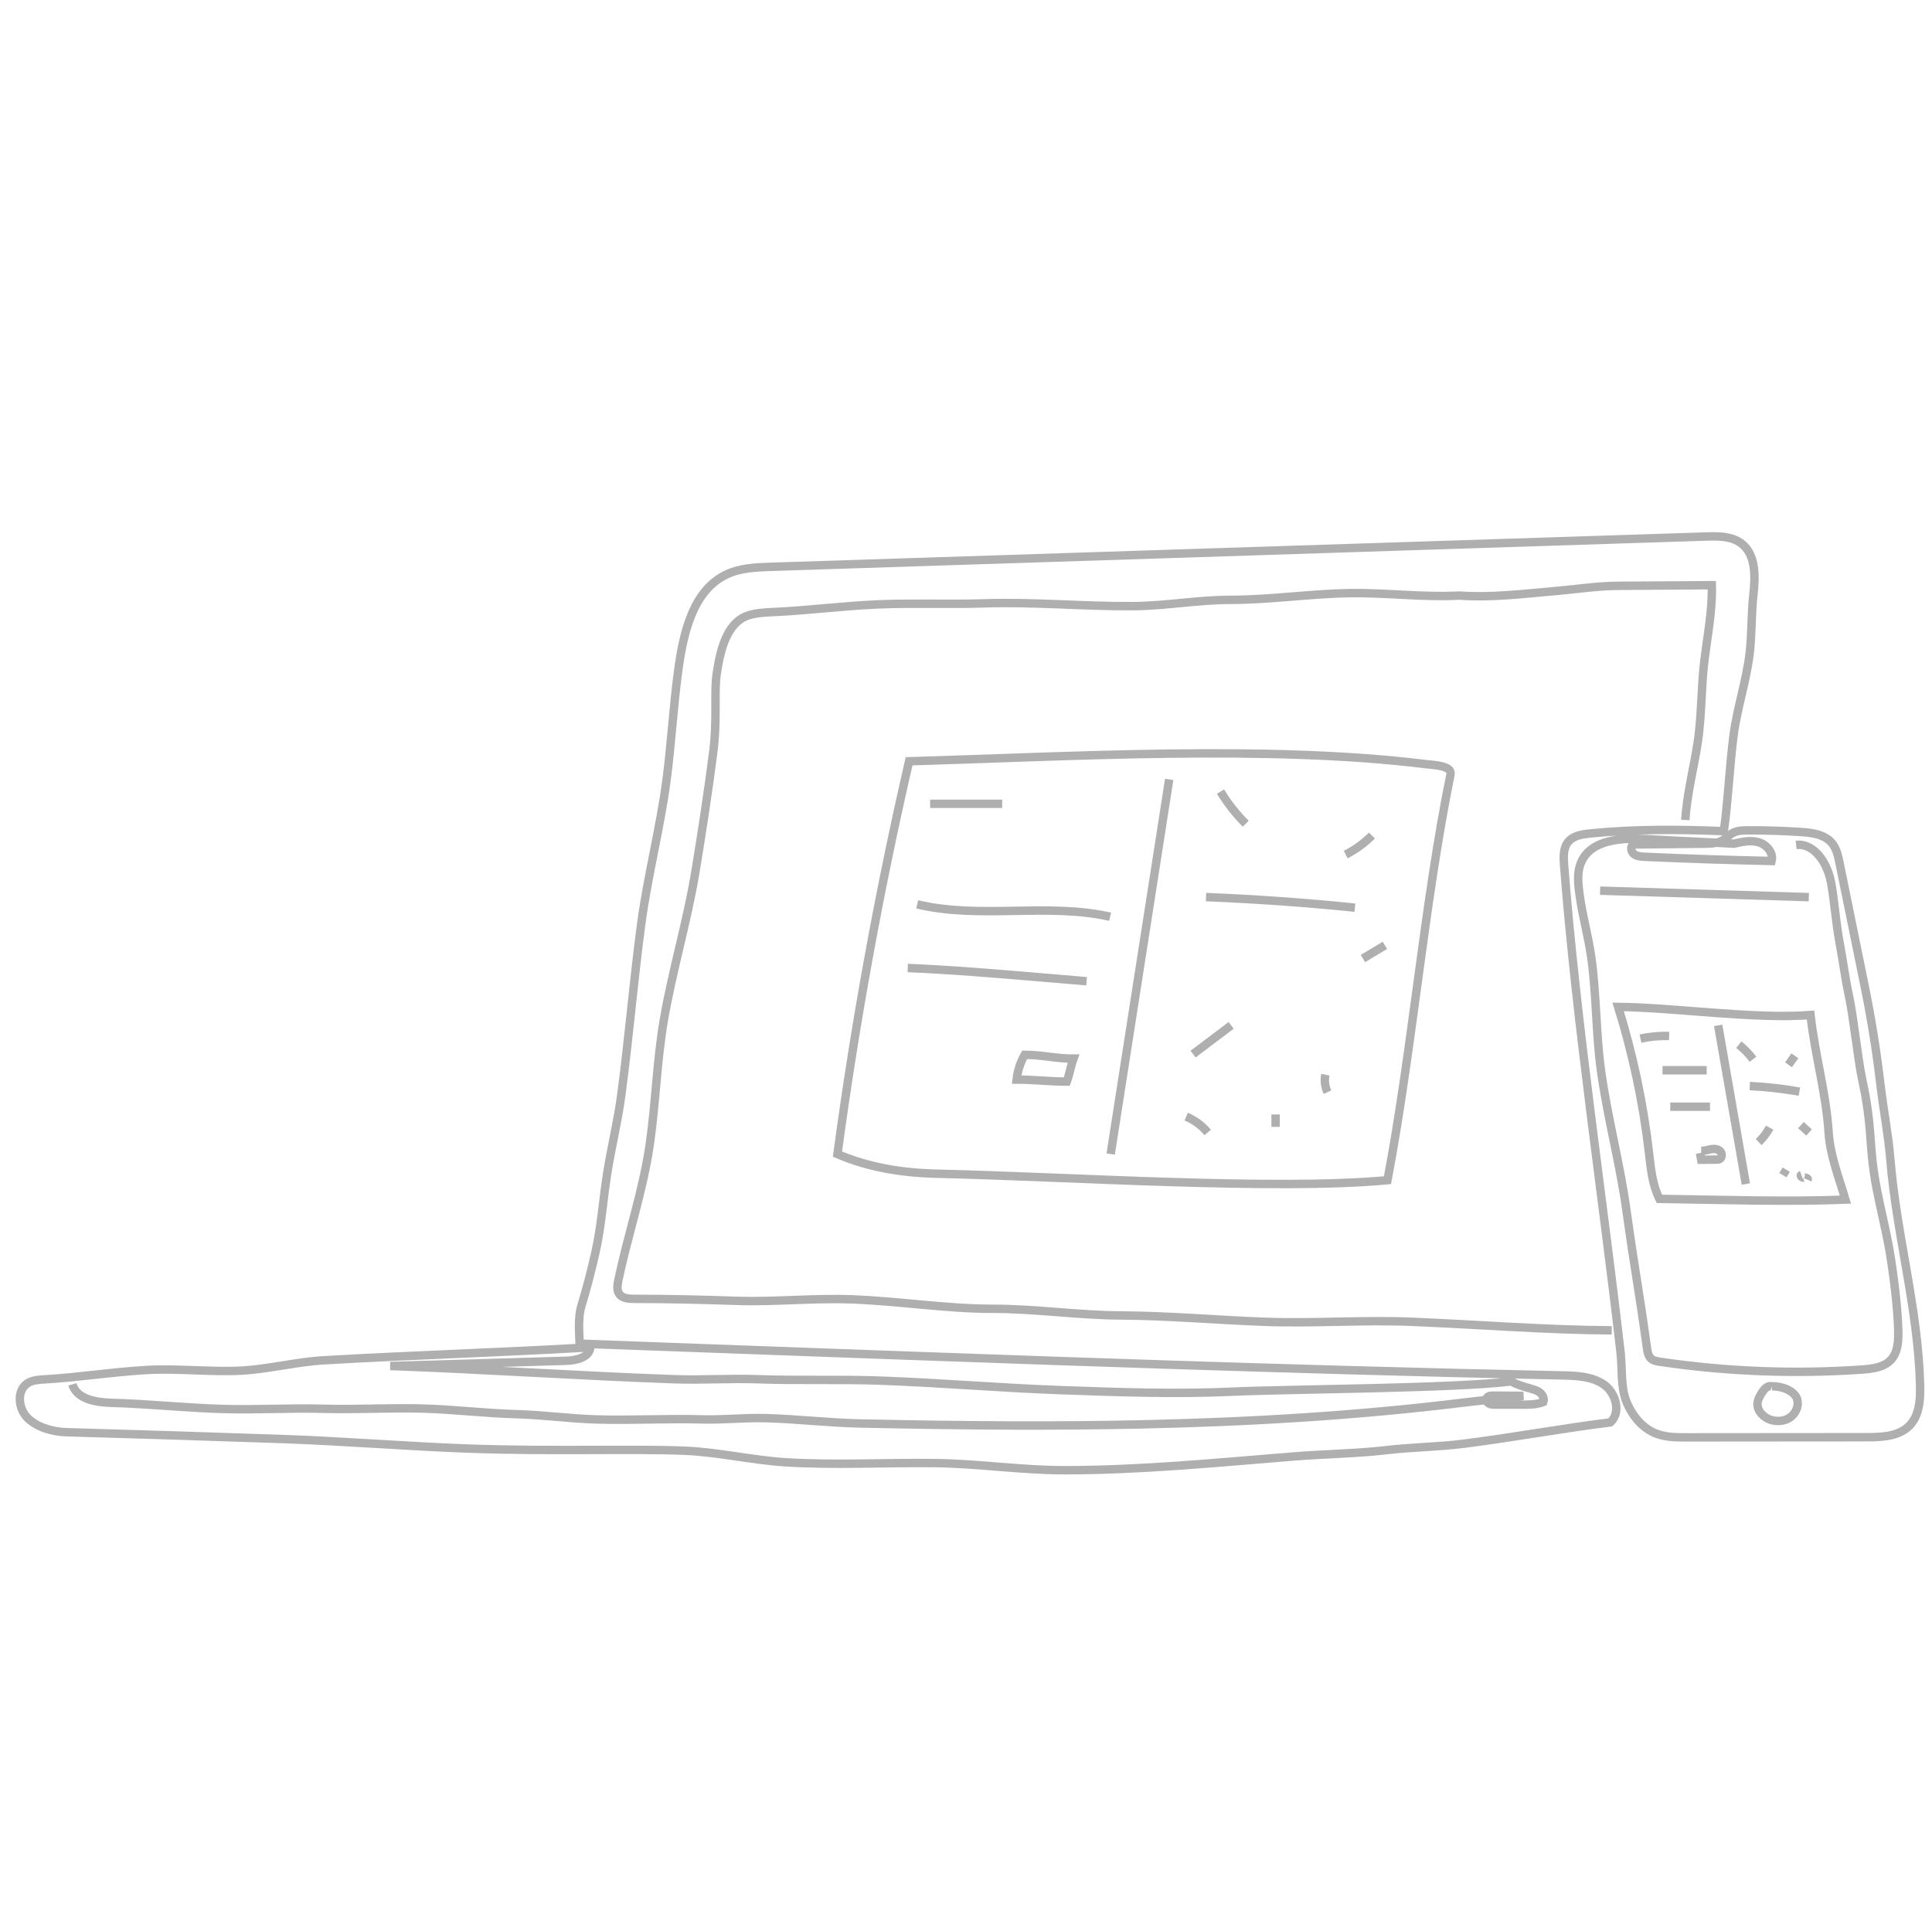 <?xml version="1.0" encoding="utf-8"?>
<!-- Generator: Adobe Illustrator 24.2.1, SVG Export Plug-In . SVG Version: 6.00 Build 0)  -->
<svg version="1.1" id="Layer_1" xmlns="http://www.w3.org/2000/svg" xmlns:xlink="http://www.w3.org/1999/xlink" x="0px" y="0px"
	 viewBox="0 0 459.1 459" style="enable-background:new 0 0 459.1 459;" xml:space="preserve">
<style type="text/css">
	.st0{display:none;}
	.st1{display:inline;fill:none;stroke:#AFAFAF;stroke-width:2;stroke-miterlimit:10;}
	.st2{display:inline;}
	.st3{fill:none;stroke:#AFAFAF;stroke-width:1.534;stroke-miterlimit:10;}
	.st4{fill:none;stroke:#AFAFAF;stroke-width:2;stroke-miterlimit:10;}
</style>
<g id="Layer_1_1_" class="st0">
	<path class="st1" d="M21.8,393.5c6.4,0,12.9-1,19.3-0.9c8.6,0,17.1,2,25.7,2.1c6.7,0,13.4-1,20-0.9c6.1,0,12.3,0,18.4,0
		c7.8,0,16.6-0.4,21.9-6.1c8.6-9.3,0.4-17.4-3.6-29.5l-6.8-23.7l-15.6-33.8L87.4,264l-16-45.9L56,173.6l-21.3-49.3l-4.8-18.4
		c-0.8-2.2,0.3-4.6,2.5-5.4L51,92.4l29.7-9.1l23.9-10l28.5-9.8l23.9-12l20.8-5.9c2.1-0.8,4.5,0.4,5.3,2.5l16.2,40.7l15.1,48.5
		l17.3,40.8c5.1,14.4,10.4,28.7,16.1,42.9c4.6,11.4,9.3,22.8,14.3,34.1c4.5,10.3,9.2,20.5,14.1,30.7c2.9,6.1,5.9,12.3,9,18.3
		c4.2,8.4,8.3,19.2,2.4,26.4c-2.3,2.8-5.7,4.4-9,5.8c-16.6,7.2-33.9,12.6-51.4,17.4c-15.5,4.3-31.1,7.1-46.6,11.5
		c-10.5,2.9-21,7.1-31.2,10.7c-5.8,2.1-12.3,5-14.3,10.8c-1.4,4.1-0.2,8.5,1.5,12.5l12.8,27.2c1.3,2.8,4.5,4.3,7.5,3.6l61.5-17.8
		c8.8-5.9,21-10.8,23.8-21s-4.1-22.7-13.2-27.9c-10.3-5.8-24.9,0-29.2,11s1.5,24.6,12.1,29.9c11.6,5.8,25.5,2.3,37.9-1.5l66.2-23.2
		c3.9-1.4,6-5.5,4.8-9.5l-6.7-22.3c-11.1-45.9-24.5-81-50.6-139.2"/>
	<path class="st1" d="M306,314.6c-0.4,12.6,12.3,22.2,13.3,34.8c0.3,3.9-0.6,8,0.3,11.9c2,9.6,12.9,13.9,22.3,16.7
		c14.9,4.4,31.5,8.7,45.4,1.8c1,8.9-8.1,15-15,20.7c-3.7,11-17.6,14.2-28.4,18.3c-39.7,15.3-80.7,34.5-123.3,33.6
		c-13.7-0.3-28.7-1.4-38.4-11c-2.7-2.7-5.3-6.1-9.1-6.4c-2.6-0.2-5,1.2-7.4,2.2c-11.1,4.6-24.5-0.1-32.6-9
		c-8.2-8.8-11.8-20.9-13.3-32.8c4.7-0.5,8.9,4.7,5.5,8c-3.9,2.3-8.3-1.9-11.6-5c-7.3-7-17.4-10.3-25.1-16.9
		c-12.5-10.7-16.5-28.4-16.5-44.9c0-4.8,1.4-10.9,6.2-11.7c1.7,4.1,3.5,8.6,1.6,12.8c-1.2,2.6-3.9,4.3-6.7,3.6
		c-2.6-0.6-3.7-3.1-3.8-5.4c-0.4-6.4,5.7-12.1,12.1-12.4c6.4-0.4,12.5,3.6,16.2,8.9c3.6,5.3,5.2,11.8,6,18.2
		c0.7,5,0.9,10.5-1.8,14.8c-2.7,4.3-9.2,6.5-13,3c3.3,5.1,12,5.3,15.4,0.2c-14-2.8-29.8-7-36.2-19.8c-2.3-4.6-3.1-10.1-6.8-13.7
		c-2.7-2.7-6.6-3.8-9.9-5.7c-10.1-5.7-15-19.2-10.8-30c9.1-4,19.2-5.6,29.1-4.6c-2.2,8.4-6.3,16.2-11.9,22.8
		c-4.8-9.7,3.6-22.7,14.4-23.3s20.3,10,19.8,20.7c-0.1,2.5-0.7,5.1-2.4,6.9c-2,2.2-5,3-7.9,3.7c-13.3,3.1-29.4,4.7-38.6-5.3
		c-6.3-6.9-7.1-17.1-7.6-26.5c-0.3-6.4-0.6-12.7-0.9-19.1c-0.2-4.1-0.4-8.5,1.5-12.1c3.4-6.7,12-8.5,19.4-9.5
		c-1.5,9.2-5.3,17.9-11.2,25.2c-5.9-8.6-2.9-21.9,6.2-27.1c9-5.2,22.1-1,26.5,8.5c2.5,5.3,2.3,11.4,2.1,17.2c-0.1,4-0.6,8.6-3.8,11
		c-1.7,1.2-3.8,1.5-5.9,1.8c-9.9,1.4-20.5,2.7-29.3-1.9c-11.1-5.8-15.8-19.4-16.5-32c-0.2-3.8-0.1-7.8,1.6-11.3
		c2.5-5,8.1-7.9,13.6-8.6c5.5-0.7,11.1,0.3,16.6,1.4C40,240.1,25,225.8,23.1,210.1c-0.6-5.1-1.2-11.9,3.2-14.6
		c9.6-6,15.8,4.9,19.5,8.4L32,173.6l-8.3-29.9l-12.2-29.5L2.7,85.9C0.5,79.5,3.8,72.4,10.1,70l28.5-8.8l30.9-15.7l32.7-8.4
		l33.1-14.5l37.2-14.1c6.3-2.4,13.5,0.7,16.1,6.9l15.6,35.2l14.1,34l12.4,34.7c2.1,6.1,9.7,17.8,11.3,23.2"/>
	<path class="st1" d="M340.5,359.1c12.7,3.6,25.9,5.6,39.2,6c4.2,0.1,9-0.2,11.6-3.4c2.6-3.2,2.1-7.9,1.4-12
		c-1.1-6.5-2.2-13-3.4-19.5c-1.1-6.5-2.2-13-4.8-19c-3.5-8-9.4-14.7-14.4-21.9C354.6,267,348,238.9,330,218.5
		c-3-3.5-6.4-6.7-8.7-10.7c-2.4-4.2-3.5-9-5.2-13.6c-5.5-15-18.7-27.9-34.6-29.2c-1.4-0.1-4.5-1.2-6-1.3c-1.5-7.3-4.6-14.2-9.1-20.1
		c-3.1-1.9-5.9,3.2-5.6,6.9c0.9,11.4,8.4,22.1,18.8,26.8c1.8-9.2-0.9-19.1-7.1-26.1s-15.8-10.7-25.1-9.9c-2.7,0.3-5.7,1-7.2,3.3
		c-1.1,1.7-1.2,3.8-1.2,5.8c0,29.1,17.7,57.4,43.8,70.3c3.6,1.8,7.5,3.3,11.5,2.7c3.9-0.6,7.7-3.9,7.4-7.9
		c-10,2.9-17,13.4-16.5,23.8s8.1,19.9,18,23.3s21.4,0.5,29.1-6.5c2.7,3.5-3,7.3-7.4,7.8c-8.1,1-16.2,1.1-24.3,0.5
		c-1.3-0.1-2.8-0.2-3.9,0.6c-0.8,0.6-1.2,1.7-1.4,2.6c-2.2,9.5,1.8,19.8,6,28.7c1.5,3.2,3.3,6.4,3.7,9.9c0.2,1.6,0.1,3.3,0.2,4.9
		c0.2,2.2,0.7,4.3,1.6,6.3"/>
	<path class="st1" d="M455.4,378.1c-13.8-1.4-52.4-35-61.4-45.6c3.7-2.4,7.9,1.9,8.9,6.1c7.9,32.9-54.1,19.2-62.5,20.4"/>
	<path class="st1" d="M74.3,116.8c7.1-2.5,14.1-4.1,21.2-6.6c15.1-5.4,30.1-11.8,45.1-17.4"/>
	<path class="st1" d="M43.5,143.9c1-2.3,3.6-3.4,6-4.3c6.1-2.3,12.2-5.6,18.3-7.8c11.4-4.2,22.9-6.4,34.4-10.5
		c14.9-5.3,29.7-12.6,44.7-17.8c15.3-5.3,30.7-9.5,46.1-14.7"/>
	<path class="st1" d="M50,161.9c8.1-3.2,16.2-5.5,24.3-8.7c9.3-3.7,18.6-8.5,27.9-12.2c8.7-3.5,17.4-8,26.2-11.5
		c12.4-5,24.9-9,37.3-13.9c9.8-3.9,19.6-7.8,29.4-11.8"/>
	<path class="st1" d="M67.9,175.4c0.3-5.2,6-9.2,11.1-8.2c5.1,0.9,8.9,6,9,11.2c0,2.5-0.8,5.1-2.6,6.8c-1.7,1.5-4.1,2-6.4,2.1
		c-3.4,0.1-7-0.9-9.4-3.2c-2.5-2.4-3.5-6.3-2-9.3"/>
	<path class="st1" d="M150.5,145.9c1.5,2.9,2.7,6,3.3,9.1c0.1,0.4,0.2,0.8,0.6,0.9c0.2,0,0.4,0,0.6-0.1c4.3-1.6,8.6-3.3,12.9-4.9
		c-2.9-4.1-4.3-9.1-7.2-13.1c-0.2-0.2-0.3-0.4-0.6-0.5s-0.6,0-0.8,0.1C155.4,139.3,147.6,140.6,150.5,145.9z"/>
	<path class="st1" d="M217.9,158.1c0.4-0.1,0.7-0.3,0.9-0.6c0.2-0.5-0.1-1-0.3-1.5c-1.6-2.6-2.9-5.5-3.9-8.4
		c-0.1-0.3-0.2-0.7-0.5-0.9c-0.4-0.2-0.8-0.1-1.2,0.1c-2.4,0.9-4.9,1.8-7.3,2.7c-0.3,0.1-0.7,0.3-0.9,0.6s-0.2,0.6-0.1,0.9
		c0.3,1.8,3.1,7,4.6,8.3C211.7,161.3,215.2,158.9,217.9,158.1z"/>
	<path class="st1" d="M116.3,256.5c2,1.3,3.1,3.5,3.7,5.8c0.7,2.5,0.8,5.4-0.6,7.5c-1.3,1.9-3.6,3-5.9,3.2
		c-5.8,0.4-12.1-5.1-11.3-11.2C103.1,256,111.9,253.6,116.3,256.5z"/>
	<path class="st1" d="M200.1,237.3c0.2,0.5,0.4,1,0.3,1.5c-0.1,0.4-0.5,0.8-0.8,1c-2.3,1.9-5.3,3.9-8.2,4.5c-2-2.6-5-8-4.9-11.5
		c0.2-4,5.4-5,8.5-6.2C197.1,229.6,198.6,233.8,200.1,237.3z"/>
	<path class="st1" d="M246.3,234.9c0.3-0.1,0.6-0.2,0.9-0.1c0.2,0.1,0.3,0.3,0.3,0.5c1.3,2.8,2.5,5.5,3.8,8.3
		c0.2,0.4,0.3,0.8,0.2,1.2c-0.1,0.3-0.4,0.5-0.7,0.7c-2.8,1.5-6.5,1-9.1,2.9c-0.4,0.3-0.9,0.6-1.3,0.3c-0.1-0.1-0.1-0.2-0.2-0.3
		c-0.8-2.2-3.8-7.1-2.6-9.4C238.8,236.9,244.2,235.9,246.3,234.9z"/>
	<path class="st1" d="M150.5,342.4c2.7,1.8,4.4,5,4.4,8.3c0,1.5-0.3,3-1.1,4.3c-0.6,1-1.5,1.8-2.4,2.4c-5.8,3.7-15.3-0.2-16.1-7.4
		C134.6,342.1,145,338.6,150.5,342.4z"/>
	<path class="st1" d="M221.9,331.4c3.4-1.7,6.7-3.4,10.1-5.1c0.2-0.1,0.4-0.2,0.6-0.4c0.3-0.4,0.1-0.9-0.1-1.3
		c-1.5-3.3-2.9-6.7-4.4-10c-0.1-0.2-0.2-0.3-0.3-0.5c-0.3-0.2-0.7-0.1-1,0c-2.8,0.9-10,2.3-10.2,5.7
		C216.3,321.1,222.2,331.3,221.9,331.4z"/>
	<path class="st1" d="M111.4,207.3c4.7-1.5,22-8.6,26.7-10c8.9-2.8,17.7-6.2,26.4-9.8c7.2-3,14.4-7.1,21.6-10.2"/>
	<path class="st1" d="M80.6,229.6c5.4-3.1,11.2-5.4,17.1-7.3c7.6-2.4,15.4-4.2,23-6.5c8.5-2.5,16.8-5.7,25-9
		c5.6-2.3,11.1-4.7,16.6-7.1c4.7-2.1,9.4-3.2,14.1-5.2c14.2-6.1,28.5-12.8,43.6-16.2"/>
	<path class="st1" d="M86.8,246.9c7-2.7,14-3.3,21-6c9.9-3.7,19.8-10.4,29.7-14.1c3.1-1.2,6.3-1.3,9.4-2.5
		c11.3-4.2,22.7-9.3,34.1-13.4c6.8-2.4,13.5-2.9,20.3-5.3c8.6-3.1,17.2-7.2,25.7-10.3"/>
	<path class="st1" d="M146.9,290.6c11.1-4.6,22.3-7.1,33.4-11.7c6.7-2.7,13.4-4.5,20.1-7.2c8-3.2,16-8.3,24.1-11.2"/>
	<path class="st1" d="M116.7,316c4-1.2,7.9-2.5,11.8-3.8c11.5-3.9,23-7.7,34.4-11.6c4.9-1.6,9.7-3.3,14.5-5.2
		c7.2-2.9,14-6.5,21.3-9.3c6.9-2.6,14-4.4,20.9-6.7c4.6-1.6,9.1-3.4,13.6-5.2c8.3-3.4,16.6-6.7,24.8-10.1"/>
	<path class="st1" d="M122.8,334.5c8-3.1,16-7.2,24-10.4c5.9-2.3,11.8-3.6,17.7-5.9c3.4-1.3,6.8-1.6,10.1-2.9
		c9.5-3.7,19.1-9.4,28.6-13.1c7.9-3.1,15.8-6.1,23.7-9.1c12.1-4.6,24.2-8.2,36.3-12.7"/>
	<path class="st1" d="M271.3,325.8c2.4-1.6,4.8-3.1,7.4-4.3c0.5-0.3,1.1-0.5,1.6-0.4c0.6,0.1,1.1,0.8,1.4,1.3c1.2,2,2.2,4.1,3,6.3
		c0.3,0.7-8.5,4.2-9.6,3.9C272.8,331.9,272.6,327.6,271.3,325.8z"/>
	<path class="st1" d="M213.2,383.9c-0.1-0.6-0.3-1.2,0-1.7s1-0.7,1.6-0.9c3.8-1,7.5-1.9,11.3-2.9c0.4-0.1,0.8-0.2,1.2-0.1
		c0.9,0.2,1.4,1.2,1.7,2.1c1,2.9,1.9,5.9,2.5,9c0.1,0.4,0.2,0.9,0,1.3s-0.6,0.6-0.9,0.8c-2.6,1.4-9.5,5.2-12.3,3.8
		C215.3,393.6,213.9,386.8,213.2,383.9z"/>
	<polyline class="st1" points="80.6,63.8 92.9,57.3 102.2,54.8 114.8,51.3 	"/>
</g>
<g id="Layer_2_1_" class="st0">
	<g class="st2">
		<path class="st3" d="M296,275.1c-1.7-0.3-2.1-2.6-1.9-4.3c0.7-5.6,3.9-10.8,8.5-14c0.7-0.5,1.5-1,2.4-1.3s1.9-0.3,2.8-0.2
			c3.5,0.3,6.9,2.1,9.1,5c2.1,2.8,3,6.6,2.2,10.1c-0.9,1-2.5,2.4-3.8,2.7c0,0.4,0.1,0.8,0.1,1.2c18-3.8,115.9-26.8,134.2-29.4
			c0.5-0.1,1-0.1,1.3,0.2s0.2,0.9-0.1,1.2c-0.3,0.3-0.7,0.5-1.2,0.7c-13.9,5.3-109.4,23.6-123.7,28c-2.7,0.8-5.4,1.9-8.2,2.4
			c-0.8,0.2-1.7,0.3-2.3,0.7c-0.7,0.5-1.2,1.4-0.8,2.1c0.4,1,1.9,1.1,3,0.9c2.2-0.4,4.4-1,6.6-1.6c12.5-3.3,23.4-6.7,36-10
			c2.9-0.8,87.6-18.9,90.6-19.1c0.5,0,1,0,1.4,0.2c0.4,0.3,0.6,0.9,0.3,1.3c-0.2,0.2-0.5,0.3-0.7,0.4c-5.8,1.5-90.1,21.1-95.9,22.6
			c-2.1,0.5-6.1,1.6-8.2,2.1c-6.5,1.6-9.3,2.8-15.9,4.1c-4.3,0.9-11.7,3.2-15.9,4.5c-0.7,0.2-1.3,0.4-1.8,0.9s-0.6,1.4-0.1,1.9
			c15.2-2.9,29.9-8.2,45.1-11c2.4-0.4,20.1-5.9,22.5-6.5c1.7-0.4,3.4-0.9,5-1.5c9.2-3.4,52.6-9.6,62-12.4c4-1.2,8.7-3.3,8.8-7.4
			c0.1-3.7-3.7-6.2-7-7.6c-8.1-3.6-16.7-5.9-25.3-8.2C369,219,313.2,204,257.3,189.1c-3.1-0.8-6.2-1.7-9.4-1.9
			c-8.3-0.7-50.3,6.4-58.1,9.5"/>
		<path class="st3" d="M64.3,174.4c2.3-1.2,4.7-2.4,7.3-2.6c4.8-0.5,9.4,2.1,13.8,4.2c9.2,4.5,19.3,7,29.3,9.4
			c3.4,0.8,6.9,1.7,10.4,1.1c4.3-0.7,8-3.5,12.1-4.8c5.9-2,12.4-0.9,18.6,0.2c-13-12.4-23.3-26-33.7-40.5c-0.8-1.1-1.6-2.2-1.8-3.5
			c-0.6-2.5,0.9-5.2,3.1-6.6c3.7-2.6,8.9-2,12.9,0.2c3.9,2.2,6.9,5.8,9.7,9.3c8,10.1,14.2,20.3,21.9,30.6c0.9,1.2,1.8,2.5,0.5,4.1
			c-0.4,0.5-1,0.9-1.5,1.2c-3.3,1.6-6.5,3.2-9.8,4.8c0.2,2.6,3.5,1.6,4.9-0.5c0.9-1.3,8-5.3,9.3-4.4c3.9,2.6,2.7,8.5,6.3,11
			c0.7,0.5,0.8,1.5,0.1,2.1c-2.5,2.1-6.1,4-8.6,6.1c2.7,2.5,7.1-5.2,10.6-4.1c1.1,0.3,1.8,3.8,2.5,4.7c4.1,4.8,8,9.8,11.7,15"/>
		<path class="st3" d="M5.4,222.2c-0.2,2.2,1.8,3.9,3.9,4.6c2.1,0.6,4.3,0.5,6.4,0.9c7.4,1.6,14.2,5.7,21.6,7.6
			c4.8,1.2,7.5,3.6,12.4,3.1c11-1.1,21.7,3.8,31.8,8.5c2.1,1,4.1,1.9,5.9,3.4s3.2,3.5,4.5,5.4c2.5,3.6,5,7.2,7.5,10.8
			c0.9,1.3,1.9,3.1,1,4.5l6.7,6.2c3.6,2.3,7.8,3.2,12,4.1c3.4,0.7,6.9,1.5,10.3,2.2c2.5,0.6,5.1,1.1,7.7,1.3
			c2.9,0.2,5.8-0.1,8.6-0.4c11.7-1.2,23.3-2.4,35-3.6c3.5-0.4,7.6-1.1,9.3-4.2c-4.3,0.3-8.3,2.1-12.6,2.3c-4.4,0.3-8.8-1.1-13-2.5
			c-14.2-4.8-28.1-10.5-41.5-17.2c11.1,4.2,22.1,8.4,33.2,12.6c11.7,4.5,24.9,8.9,36.4,4c-5.3-2.8-11.9-2.7-17.1-5.7
			c-2.4-1.4-4.5-3.5-6.8-5c-4.5-2.8-10-3.7-14.5-6.4c-8.4-5.1-12.7-16.3-22.2-18.8c-0.2,1.9,1.6,3.3,3.2,4.3
			c20.1,13,40.5,26.1,63.3,33.2c2.8,0.9,5.6,1.6,8.5,1.5s5.9-1.2,7.6-3.5c1.9-2.5,2.1-5.8,2.2-8.9c0-1,0-2-0.4-3
			c-1.1-2.5-4.4-2.8-7-3.7c-7.5-2.6-10.7-12.1-18-15.3c-7-3-15.8,0.6-22.2-3.4c-1.4-0.8-2.5-2-3.7-3.1c-2.8-2.8-5.7-5.6-8.5-8.5
			c-4.8-4.7-9.7-9.8-11.3-16.3c1.8-0.6,3.5,0.9,4.7,2.3c7,7.8,14.2,15.6,22.7,21.6c2.6,1.8,5.3,3.5,8.4,4.1c2.5,0.5,5.2,0.2,7.6,1.1
			c4.2,1.6,6.4,6.2,9.2,9.7c3.1,4,7.5,6.9,12.3,8.3c2,0.6,4.2,0.9,6.3,0.4c5.1-1.3,7.8-8.1,5.2-12.7c-2.6-4.6-9.3-6.1-13.8-3.3
			c-2.3,1.4-4,3.9-3.9,6.5c0.2,4,4.4,6.7,8.4,7.5c2.1,0.4,4.4,0.5,6.3-0.4c2.6-1.2,4.4-1.6,4.8-4.5c2.8,4.2,5.5,8.2,8.1,12.5
			c0.1,0.2,0.3,0.4,0.2,0.7c0,0.5-0.6,0.8-1.2,1c-1.4,0.5-2.8,0.9-3.9,1.9c-0.7,0.6-1.4,2.2-1.3,1.9c0.5-1.1,1.6-1.6,2.7-2.1
			c1.2-0.6,2.3-1.1,3.5-1.7c0.1-0.1,0.3-0.1,0.4-0.1c0.5,0,0.8,0.6,0.9,1.1c0.6,2.8,4.3,7.3,3.8,7.8s-4.2,2.4-3.9,2.7
			c0.3,0.3,2-1.4,3-1.9c0.2-0.1,0.4-0.2,0.5-0.1c0.2,0,0.3,0.2,0.5,0.4c0.9,1.1,1.7,3.5,1.7,4s-1.8-0.3-2.5-1
			c-0.6-0.7-1.2-1.5-2.1-1.8c-0.3-0.1-0.7-0.1-1-0.1c-0.6-0.1-1.2-0.5-1.7-0.9c-5.8-4.8-9.5-12-15.8-16.2"/>
		<path class="st3" d="M312.7,280.4c-4.5,0.1-8.9,1.8-13.1,3.5c-2.4,1-4.7,1.9-7.1,2.9c-6.9,2.8-13.7,4.6-20.8,6.8
			c-7,2.2-14.5,4.3-21.3,7c-17.6,7-36.2,11.6-54.6,16.1c-18.3,4.4-20.2,1.1-38.5,5.9c-2.4,0.6-4.9,1.3-7.3,1.9c0,1.3,1.2,0.7,2.5,1
			c1.2,0.3,2.5,0,3.8-0.3c35.7-8,55.7-9,90.3-20.8c8.6-2.9,17.2-5.9,25.7-8.8c3.5-1.2,6.9-2.4,10.5-3.2c2.5-0.6,5-1.1,7.5-1.7
			c3.3-0.8,6.5-1.9,9.7-2.9c5-1.7,10-3.3,15-5c0.2,1.1-0.5,2.1-1.3,2.8c-0.9,0.6-2,0.9-3,1.2c-3.8,1-7.7,2-11.5,2.9
			c-8.8,2.2-17.7,4.5-26.2,7.7c-8.4,3.1-16.4,6.4-25,8.7c-8.7,2.4-17.4,4.8-26.1,7.1c-7.8,2.1-15.6,4.3-23.5,6.4
			c-12.3,3.4-8.2-0.3-20.5,3c-4.2,1.1-8.4,2.2-12.6,3.4c-4.3,1.1-8.6,2.3-13,2c-1.3-0.1-2.8-0.4-3.5-1.5s0.6-3.3,1.7-2.7
			c-46.7-18.1-96-30.4-139.3-55.7c-2.9-1.7-6.4-3.6-9.6-2.3c3.9,3,8,5.7,12.4,7.9c3.1,1.6,6.3,3,9.5,4.3
			c37.7,16.2,76.1,30.7,115.1,43.4c2.8,0.9,5.7,1.8,8.6,1.9c0.6-1.6-0.1-3.4-1.4-4.6c-1.2-1.2-2.8-1.8-4.4-2.4
			C97.6,300,50.6,290.6,11.1,265.7c-3.2-2-6.8-5.5-5.3-9c0.8-1.9,2.8-2.9,4.7-3.7c20-8.5,30.3-9,51.6-13.7"/>
		<path class="st3" d="M151.1,322.9c7.2-3.8,15.9-6.1,23.8-7.5c34.7-6.2,51.9-9.3,85.4-20.3c16.7-5.5,34.9-12.5,51.6-18
			c0.2-1-1.6-2.1-2.5-1.7c-0.1-1-1.1-2.2-2.1-2.6s-2-0.4-3-0.5c-6.5-0.6-12.6-3.6-18.9-5.1c-4.6-1.1-9.3-1.4-13.9-2.4
			c-3.8-0.8-7.5-1.9-11.3-3c-12.6-3.7-22.7-6.5-35.7-8.5c-0.6-0.1-0.6-1.8,0-2.1s1.3-0.1,1.9,0c11.6,2.8,23.1,5.6,34.7,8.4
			c1.9,0.5,3.8,0.9,5.6,1.4c15,3.7,30,7.6,45,11.7c1,0.3,2.1,0.5,2.9,0c0.5-0.3,0.8-0.8,1-1.2c1.2-2.3,1.1-5.2,0.1-7.6
			s-2.9-4.4-5-5.9c-3.8-2.6-9.1-3.7-12.9-1.2c-2,1.2-3.3,3.2-4.3,5.4c-1.8,4-2.2,8.5-1.2,12.7c0.1,0.4,0.2,0.9,0,1.3
			c-0.3,0.5-0.9,0.7-1.5,0.7c-0.8,0-1.8-0.4-1.6-1.1c0.1-0.2,0.3-0.4,0.5-0.6c1.3-0.9,3-1,4.6-1c0.4,0,0.8,0,1.1,0.2
			c0.8,0.6-0.2,1.9-1.2,2s-1.9-0.4-2.9-0.3"/>
		<path class="st3" d="M280.3,273.5c-1.1-1.6-1.4-3.6-1.4-5.5c0.1-5.2,2.6-10.3,6.7-13.4c4.6-3.5,11.5-4.4,16.2-1
			c4.2,2.9,6,8.4,5.2,13.4c-1-0.5-2.4-0.2-3.3,0.6c-0.6,0.5-0.1,1.5,0.6,1.4c1.4-0.2,2.7-0.7,3.9-1.4c0.4-0.2,0.8-0.6,0.7-1
			c-0.1-0.5-0.7-0.6-1.2-0.6c-1.2,0.1-2.4,0.7-3.1,1.8c0.8-4-0.5-8-2.1-11.7c-0.4-0.9-0.8-1.8-1.6-2.5c-1.2-1-2.9-1.2-4.5-1.2
			c-3.4-0.1-7.2,0.2-9.8,2.5c-2.3,2.1-3.1,5.5-3.6,8.6c-0.5,2.7-1,5.6,0,8.2c-1.8-0.8-3.9-0.8-5.7,0.1c-0.5,0.2-0.8,0.7-0.7,1.3
			c0.1,0.7,1,0.9,1.7,0.9c1,0.1,2.1,0.1,3.1-0.2c0.8-0.2,1.6-0.7,2-1.4c0.1-0.2,0-0.5-0.3-0.5C282.1,272.1,281,272.8,280.3,273.5z"
			/>
		<path class="st3" d="M268.1,268.1c-0.6,0.4-0.3,1.4,0.4,1.4c0.8,0.1,1.7,0.1,2.5-0.2c0.8-0.3,1.6-0.8,2-1.6
			c0.4-0.7-0.3-1.5-1.1-1.2c-0.9,0.4-1.7,1-2.3,1.7c-0.9-2.3-1.1-4.7-1.1-7.2c0-3.4,0.4-6.8,1.8-9.8s4-5.7,7.2-6.6
			c4.9-1.4,10.4,1.8,12.5,6.4c1.7,3.8,1.4,8.1,2.2,12.1c0.8,0.1,1.5,0.3,2.3,0.1c0.8-0.2,1.5-0.8,1.5-1.5c-1.1-0.2-2.3-0.5-3.5-0.2
			s-2.2,1.1-2.3,2.3c1,0.2,1.9,0.4,2.9,0.4c0.3,0,0.6,0,0.8-0.2c0.1-0.1,0.2-0.3,0.2-0.5c1.2-4.7-0.8-9.6-3.1-13.9
			c-0.8-1.4-1.6-2.9-3-3.6c-1.2-0.6-2.5-0.7-3.9-0.8c-1.7,0-3.4,0-5.1,0.5c-4,1.3-6.7,5.2-7.7,9.2c-0.8,3.3-0.6,6.7-0.3,10.1
			c0.1,1.6,0.3,1.9-1.2,2.4C269.4,267.8,268.7,267.7,268.1,268.1L268.1,268.1z"/>
		<path class="st3" d="M256.1,265.9c0.2,0.3,0.5,0.5,0.9,0.5c1.8,0.1,4.4-0.1,5.1-1.9c-1.4-0.6-3.2-0.4-4.4,0.7
			c-0.1-4,1.1-7.8,2.2-11.6c0.5-1.7,1-3.3,2-4.8c2.5-3.9,7.6-5.4,12.2-5c2,0.2,4,0.6,5.6,1.7c1.9,1.4,3.2,3.6,3.8,5.9
			c0.6,2.3,0.6,4.7,0.6,7.1c-1.4,0-4.4,1.4-3.5,2.2c1.9,0.5,4-0.1,5.3-1.5c0.1-0.1,0-0.2-0.1-0.2c-1,0.1-2.1,0.4-3,0.8
			c0.1-3.1-0.5-6.3-1.8-9.2c-0.7-1.6-1.7-3.2-3.2-4.1c-1.1-0.7-2.5-1-3.8-1c-3.9-0.3-8,1-10.6,3.8c-2.5,2.6-3.5,6.2-3.9,9.8
			c-0.1,1.2,0.2,3.9-0.5,4.9C258.4,264.4,255.3,264.4,256.1,265.9z"/>
		<path class="st3" d="M271.3,251.9c0.1-3.8-1.3-7.7-3.7-10.7c-0.6-0.8-1.4-1.6-2.3-2.1c-1-0.6-2.1-0.8-3.2-1
			c-2.8-0.5-5.9-0.3-8.3,1.3c-2.8,1.8-4.4,5.1-5.5,8.1c-1.7,4.5-2.9,9.5-1,13.9c-0.6-0.3-2.7,0.5-2.4,1.1c0.6,1.2,2,1.4,3.3,1.3
			c0.5,0,0.9-0.1,1.3-0.4c0.4-0.3,0.6-0.8,0.3-1.2c-0.3-0.6-1.2-0.6-1.8-0.5s-1.1,0.2-1.7,0.2c-0.2,0-0.5,0.1-0.7,0
			c-0.3-0.2-0.4-0.6-0.4-0.9c-0.7-7-1-14.5,5.2-19.2c1.9-1.5,4.4-2,6.8-2.3c2.2-0.3,4.5-0.3,6.4,0.7c1.7,0.9,2.8,2.6,3.7,4.3
			c1.3,2.7,2.1,5.6,2.3,8.6c0,0.2,0,0.5,0.2,0.7c0.1,0.1,0.3,0.2,0.4,0.2c0.7,0.1,1.5,0.1,2.1-0.3c0.6-0.4,1-1.1,1-1.8
			c0-0.2-0.1-0.5-0.3-0.6c-0.2-0.1-0.4-0.1-0.6-0.1c-1,0-2,0-3,0.4c-0.9,0.4-1.7,1.3-1.6,2.3C269.2,253.9,270.6,253.1,271.3,251.9z"
			/>
		<path class="st3" d="M235.1,250.7c0.1-2.8,0.9-5.6,2.6-7.8c3.3-4.2,9.6-5.4,14.5-3.3c1.6,0.7,3.1,1.7,4.1,3.1
			c0.8,1.2,1.3,2.6,1.6,4c0.7,2.7,1,5.4,1,8.2c1.3,0.2,2.7-0.3,3.6-1.3c0.1-0.1,0-0.2-0.1-0.2c-1.5-0.2-3-0.1-4.4,0.4
			c-0.8,0.2-1.7,1-1.4,1.7c1,0,2,0,3,0c0.3,0,0.6,0,0.8-0.2c0.3-0.2,0.2-0.6,0.2-1c-0.3-2.6-0.6-5.2-1.1-7.8c-0.4-2.3-1-4.7-2.6-6.4
			c-1.8-1.9-4.5-2.6-7.1-2.5c-4.5,0.2-8.9,2.7-11.4,6.4c-2.5,3.8-3.1,8.7-1.5,13c-1,0.3-2,0.7-2.9,1.2c-0.4,0.2-0.7,0.5-0.6,0.9
			c0.1,0.4,0.6,0.5,1,0.5c1.3,0,2.1,0,3.5,0.1c0.9,0,2.4-0.3,2.1-1.5c-0.3-1.1-1.6-1-2.4-1.2C234.7,256.5,235,253.1,235.1,250.7z"/>
		<path class="st3" d="M122.7,193.3c-1.4,1.9-1.8,4.4-3.4,6.1c-1.3,1.4-3.3,2-5,2.9c-6.7,3.6-9.2,11.9-9.6,19.5
			c-0.1,1.2-0.1,2.4-0.4,3.6c-0.6,2.6-2.3,4.7-3.5,7c-2.5,4.6-3.1,10.4-0.8,15.1c1.1,2.2,2.8,4.2,3.3,6.7"/>
		<path class="st3" d="M183.2,199.3c4.7-0.8,9.7-0.3,14.1,1.6c2.3,1,4.5,2.3,6.7,3.5c4.6,2.4,9.5,3.9,14.4,5.6c2.9,1,6,2.1,8,4.4
			c1.2,1.3,2,3,2.6,4.7c0.6,1.8,0.9,4.1-0.5,5.4c-0.7,0.6-1.4,1.1-1.5,2c-0.2,3.2,1.1,6.3,3.2,8.8c2,2.4,4.7,4.3,7.4,5.9
			c0.2,0.1,0.5,0.3,0.8,0.2c0.4-0.2,0.3-0.7,0.2-1.1c-0.8-2.9-1.9-5.7-3.2-8.4c-0.8-1.7-1.8-3.4-3.4-4.4c-2.3-1.5-7.2-3.3-6.9-1.2
			s4.6,12.8,10.8,16.3c0.4,0.2,0.9,0.5,1.2,1c0.5,1.1-0.6,2.2-1.7,2.7c-6.6,3.3-15.5,0.9-19.6-5.3c-2.8-4.2-3.4-9.6-6.5-13.5
			c-2-2.5-4.9-4.3-6.6-7c-1.1-1.8-1.6-4-2.9-5.8c-1.2-1.8-3.6-3.1-5.5-2.2c5.8,6.3,11.5,12.7,16.9,19.4c-8.6-3.2-12-14.5-20.6-17.9
			c1.5-2.3-1-5.2-3.5-6.1c-2.6-0.9-5.6-1-7.5-3c-1.3-1.3-1.8-3.3-3.1-4.8c-2.2-2.6-6.5-3.2-8.1-6.2c-0.6-1.1-0.7-2.4-1.2-3.5
			c-1.3-2.7-4.4-3.8-7.2-4.6"/>
	</g>
</g>
<g id="Layer_4">
</g>
<g id="Layer_5">
</g>
<g id="Layer_6">
</g>
<g id="Layer_7">
</g>
<g id="Layer_8">
</g>
<path class="st4" d="M400.478,194.88c0.375-6.001,1.926-11.967,2.871-17.921c1.073-6.763,0.855-13.512,1.698-20.279
	c0.728-5.846,1.894-11.707,1.734-17.605c-7.487,0.051-14.973,0.102-22.46,0.153c-4.75,0.032-9.506,0.781-14.239,1.193
	c-7.798,0.678-15.567,1.669-23.375,1.119c-8.579,0.469-17.252-0.713-25.957-0.577c-9.438,0.147-18.914,1.59-28.349,1.594
	c-7.714,0.003-15.401,1.434-23.017,1.498c-11.816,0.1-23.628-1.052-35.438-0.665c-8.451,0.277-16.901-0.108-25.35,0.25
	c-8.263,0.35-16.524,1.442-24.785,1.818c-1.965,0.089-3.953,0.183-5.836,0.751c-5.307,1.601-6.82,8.358-7.654,13.838
	c-0.684,4.494,0.186,10.795-0.859,18.899c-1.22,9.464-2.671,18.903-4.227,28.33c-1.929,11.685-5.452,23.351-7.466,35.024
	c-1.71,9.915-1.931,19.834-3.382,29.775c-1.602,10.975-5.187,21.34-7.447,32.199c-0.231,1.109-0.432,2.371,0.237,3.286
	c0.751,1.026,2.22,1.121,3.491,1.121c7.955,0,16.054,0.193,24.216,0.469c9.207,0.311,18.494-0.705,27.74-0.342
	c11.214,0.44,22.368,2.235,33.252,2.235c10.415,0,20.15,1.536,30.564,1.586c11.137,0.053,22.608,1.086,34.215,1.509
	c11.535,0.42,23.204-0.486,34.813-0.007c16.133,0.666,32.151,1.957,47.532,2.031"/>
<path class="st4" d="M17.201,329c1.03,3.531,5.614,4.292,9.291,4.395c8.897,0.249,17.795,1.215,26.692,1.465
	c7.89,0.221,15.781-0.274,23.671-0.053c7.846,0.22,15.693-0.277,23.539-0.057c7.492,0.21,14.983,1.136,22.475,1.346
	c6.311,0.177,12.622,1.07,18.934,1.247c8.357,0.234,16.715-0.248,25.072-0.014c5.018,0.141,10.037-0.435,15.058-0.3
	c7.481,0.202,14.964,1.108,22.449,1.269c12.031,0.259,24.065,0.443,36.094,0.481c10.259,0.033,20.514-0.041,30.761-0.265
	c25.798-0.563,51.543-2.08,77.159-5.254l13.606-1.535c-2.4-0.014-4.8-0.028-7.2-0.042c-0.562-0.003-1.238,0.058-1.497,0.557
	c-0.242,0.465,0.068,1.064,0.525,1.322s1.008,0.265,1.533,0.265c2.075,0.002,4.15,0.004,6.225,0.005
	c1.74,0.001,3.526-0.005,5.151-0.627c0.311-0.838-0.192-1.798-0.916-2.323c-0.724-0.525-1.623-0.729-2.482-0.979
	c-1.558-0.453-2.819-0.797-4.226-1.604c-13.234,1.675-52.934,1.834-66.26,2.442c-13.525,0.617-27.074,0.129-40.604-0.358
	c-14.365-0.517-28.73-1.751-43.095-2.268c-9.669-0.348-19.338,0.02-29.008-0.328c-6.685-0.241-13.369,0.235-20.054-0.006
	c-22.451-0.808-44.901-2.333-67.352-3.141c13.923-0.413,27.845-0.826,41.768-1.24c2.422-0.072,5.574-0.788,5.779-3.202
	c-21.746,1.278-42.059,1.839-63.805,3.116c-5.505,0.323-13.159,2.08-18.663,2.403c-7.444,0.437-15.604-0.558-23.047-0.121
	c-8.581,0.504-15.73,1.725-24.312,2.229c-1.343,0.079-2.752,0.178-3.887,0.899c-2.695,1.711-2.26,6.096,0.03,8.321
	s5.99,3.239,9.18,3.328c14.508,0.407,32.364,0.979,50.945,1.61c14.785,0.502,30.03,1.758,44.412,2.28
	c20.028,0.728,38.385-0.008,51.504,0.512c8.032,0.318,16.036,2.25,24.035,2.749c11.812,0.736,23.63,0.041,35.552,0.19
	c10.197,0.128,20.4,1.689,30.601,1.694c18.199,0.01,36.391-1.802,54.526-3.262c7.463-0.601,14.909-0.668,22.347-1.533
	c5.952-0.692,11.899-0.72,17.844-1.464c11.706-1.465,23.413-3.646,35.119-5.111c2.575-2.323,1.349-6.933-1.48-8.939
	c-2.829-2.006-6.53-2.149-9.998-2.221c-17.019-0.356-34.036-0.782-51.052-1.261c-14.61-0.411-29.219-0.861-43.827-1.337
	c-8.808-0.287-17.615-0.584-26.423-0.888c-12.374-0.427-24.748-0.868-37.122-1.315c-11.52-0.417-23.039-0.839-34.558-1.261
	c-6.616-0.243-13.232-0.485-19.849-0.728c-6.875-0.252-13.751-0.504-20.626-0.756c-0.096-2.829-0.411-6.224,0.412-8.933
	c1.281-4.219,2.384-8.484,3.353-12.78c1.388-6.153,1.787-12.371,2.765-18.615c0.971-6.2,2.523-12.426,3.356-18.64
	c1.823-13.595,2.929-27.19,4.752-40.786c1.518-11.32,4.468-22.64,5.986-33.961c1.161-8.66,1.606-17.319,2.767-25.979
	c1.202-8.968,3.433-19.4,11.656-23.176c3.251-1.493,6.937-1.634,10.513-1.75c31.277-1.014,62.555-2.028,93.832-3.042
	c26.563-0.861,53.126-1.722,79.689-2.584c16.202-0.525,32.403-1.051,48.605-1.576c2.919-0.095,6.099-0.11,8.415,1.67
	c3.448,2.65,3.307,7.798,2.824,12.12c-0.522,4.678-0.344,9.354-0.896,14.029c-0.771,6.523-3.005,13.042-3.835,19.558
	c-0.962,7.554-1.248,15.103-2.289,22.646c-10.554-0.426-21.262-0.515-31.77,0.548c-1.891,0.191-3.974,0.506-5.192,1.966
	c-1.227,1.47-1.154,3.592-1.009,5.501c2.777,36.58,9.496,81.277,13.433,115.977c0.408,3.599,0.007,8.035,1.322,11.411
	c1.314,3.376,3.759,6.47,7.139,7.776c2.286,0.883,4.803,0.893,7.254,0.891c14.258-0.012,28.516-0.023,42.774-0.035
	c3.605-0.003,7.625-0.172,10.149-2.745c2.337-2.383,2.609-6.066,2.533-9.404c-0.412-18.211-5.574-35.759-7.073-53.912
	c-0.483-5.851-1.634-11.758-2.328-17.587c-1.086-9.126-2.309-16.388-3.964-24.499c-1.93-9.458-3.86-18.916-5.791-28.375
	c-0.334-1.637-0.701-3.345-1.761-4.637c-1.739-2.119-4.782-2.51-7.518-2.686c-4.131-0.265-8.27-0.393-12.41-0.382
	c-1.267,0.003-2.592,0.034-3.705,0.64c-0.83,0.452-1.472,1.191-2.282,1.678c-1.344,0.809-2.997,0.848-4.566,0.864
	c-5.599,0.059-11.198,0.118-16.797,0.176c-0.721,0.512-0.5,1.731,0.196,2.277c0.696,0.546,1.642,0.609,2.526,0.649
	c10.059,0.451,20.123,0.785,30.189,1.003c0.503-1.93-1.158-3.887-3.072-4.449c-1.914-0.562-3.962-0.113-5.905,0.337
	c-6.656-0.39-14.246-0.704-20.902-1.093c-5.748-0.336-12.88,0.102-15.3,5.327c-1.158,2.499-0.803,5.404-0.423,8.132
	c0.682,4.911,2.081,9.822,2.764,14.732c1.247,8.977,1.062,17.954,2.309,26.931c1.529,11.003,4.491,22.007,6.02,33.01
	c2.066,14.867,2.832,17.991,4.898,32.858c0.124,0.889,0.285,1.853,0.947,2.459c0.564,0.516,1.368,0.654,2.124,0.766
	c15.885,2.347,32.024,2.967,48.043,1.848c2.479-0.173,5.202-0.503,6.882-2.334c1.666-1.815,1.775-4.532,1.71-6.995
	c-0.158-5.996-1.249-13.931-1.921-18.04c-1.083-6.627-2.971-13.191-3.928-19.912c-0.977-6.86-0.485-11.264-2.651-21.304
	c-1.165-5.403-2.067-14.9-3.232-20.304c-0.915-4.242-1.398-8.31-2.209-12.573c-0.904-4.753-1.161-9.631-2.052-14.386
	c-0.819-4.372-3.852-9.308-8.275-8.837"/>
<g>
	<path class="st4" d="M216.028,180.926c-7.111,30.833-12.794,61.995-17.024,93.353c7.439,3.2,15.501,4.473,23.597,4.659
		c31.765,0.73,80.513,4.026,107.104,1.541c5.85-30.769,8.724-65.73,14.973-96.42c0.435-2.136-3.928-2.218-6.092-2.484
		C301.238,176.979,253.642,179.824,216.028,180.926z"/>
	<path class="st4" d="M277.836,185.233c-4.635,29.679-9.269,59.358-13.904,89.037"/>
	<path class="st4" d="M221.022,191.029c5.709,0,11.418,0,17.127,0"/>
	<path class="st4" d="M217.958,214.924c14.928,3.58,30.857-0.426,45.835,2.94"/>
	<path class="st4" d="M215.706,230.05c10.404,0.437,20.784,1.313,31.16,2.189c3.782,0.319,7.563,0.639,11.345,0.958"/>
	<path class="st4" d="M243.486,250.691c-1.027,1.804-1.68,3.818-1.908,5.881c4.134,0,7.793,0.478,11.927,0.478
		c0.591-1.575,0.995-3.889,1.587-5.463C250.563,251.586,248.014,250.691,243.486,250.691z"/>
	<path class="st4" d="M286.588,213.201c11.814,0.471,23.614,1.309,35.377,2.512"/>
	<path class="st4" d="M290.026,188.133c1.683,2.77,3.699,5.338,5.991,7.629"/>
	<path class="st4" d="M319.781,203.096c2.294-1.174,4.404-2.707,6.229-4.527"/>
	<path class="st4" d="M314.952,255.409c-0.286,1.391-0.106,2.874,0.505,4.157"/>
	<path class="st4" d="M283.506,250.521c3.016-2.278,6.033-4.557,9.049-6.835"/>
	<path class="st4" d="M281.884,265.37c1.964,0.835,3.727,2.137,5.102,3.77"/>
	<path class="st4" d="M303.114,267.806c0-0.984,0-1.969,0-2.953"/>
	<path class="st4" d="M323.877,227.799c1.737-1.042,3.475-2.083,5.212-3.125"/>
</g>
<path class="st4" d="M384.519,239.297c3.504,11.272,5.959,22.869,7.321,34.594c0.437,3.762,0.79,7.635,2.477,11.025
	c14.088,0.211,30.135,0.741,44.213,0.187c-1.548-5.203-3.641-10.546-3.995-15.962c-0.626-9.575-3.2-18.142-4.301-27.911
	C416.97,242.27,397.823,239.428,384.519,239.297z"/>
<path class="st4" d="M408.291,243.686c1.845,10.586,4.727,27.12,6.571,37.706"/>
<path class="st4" d="M389.829,246.824c2.234-0.477,4.524-0.686,6.807-0.621"/>
<path class="st4" d="M395.061,254.353c3.5,0,7,0,10.499,0"/>
<path class="st4" d="M396.898,263.015c3.15,0,6.3,0,9.449,0"/>
<path class="st4" d="M404.247,273.54c0.772-0.002,1.514-0.278,2.274-0.413s1.623-0.097,2.194,0.423
	c0.57,0.52,0.572,1.64-0.138,1.942c-0.221,0.094-0.468,0.097-0.708,0.099c-1.204,0.009-2.409,0.017-3.613,0.026
	c-0.09-0.526-0.18-1.052-0.27-1.578"/>
<path class="st4" d="M415.793,258.112c3.956,0.185,7.9,0.629,11.798,1.328"/>
<path class="st4" d="M413.196,248.285c1.265,1.001,2.401,2.167,3.368,3.458"/>
<path class="st4" d="M425.002,253.053c0.505-0.714,1.01-1.428,1.515-2.143"/>
<path class="st4" d="M420.523,268.003c-0.684,1.269-1.573,2.428-2.622,3.416"/>
<path class="st4" d="M427.958,267.383c0.641,0.589,1.283,1.178,1.924,1.767"/>
<path class="st4" d="M428.059,279.216c-0.403,0.149,0.143,0.707,0.57,0.667c0.427-0.04,1.097,0.106,0.929,0.501"/>
<path class="st4" d="M424.459,277.977c-0.262,0.437-0.525,0.875-0.787,1.312"/>
<path class="st4" d="M380.231,211.671c16.533,0.514,33.066,1.029,49.599,1.543"/>
<path class="st4" d="M421.031,329.473c-1.042-0.3-1.925,0.777-2.477,1.711c-0.393,0.664-0.793,1.351-0.902,2.115
	c-0.263,1.843,1.307,3.537,3.075,4.12c1.521,0.502,3.283,0.37,4.61-0.527c1.327-0.897,2.121-2.6,1.768-4.163
	C426.609,330.524,423.288,329.362,421.031,329.473"/>
</svg>

